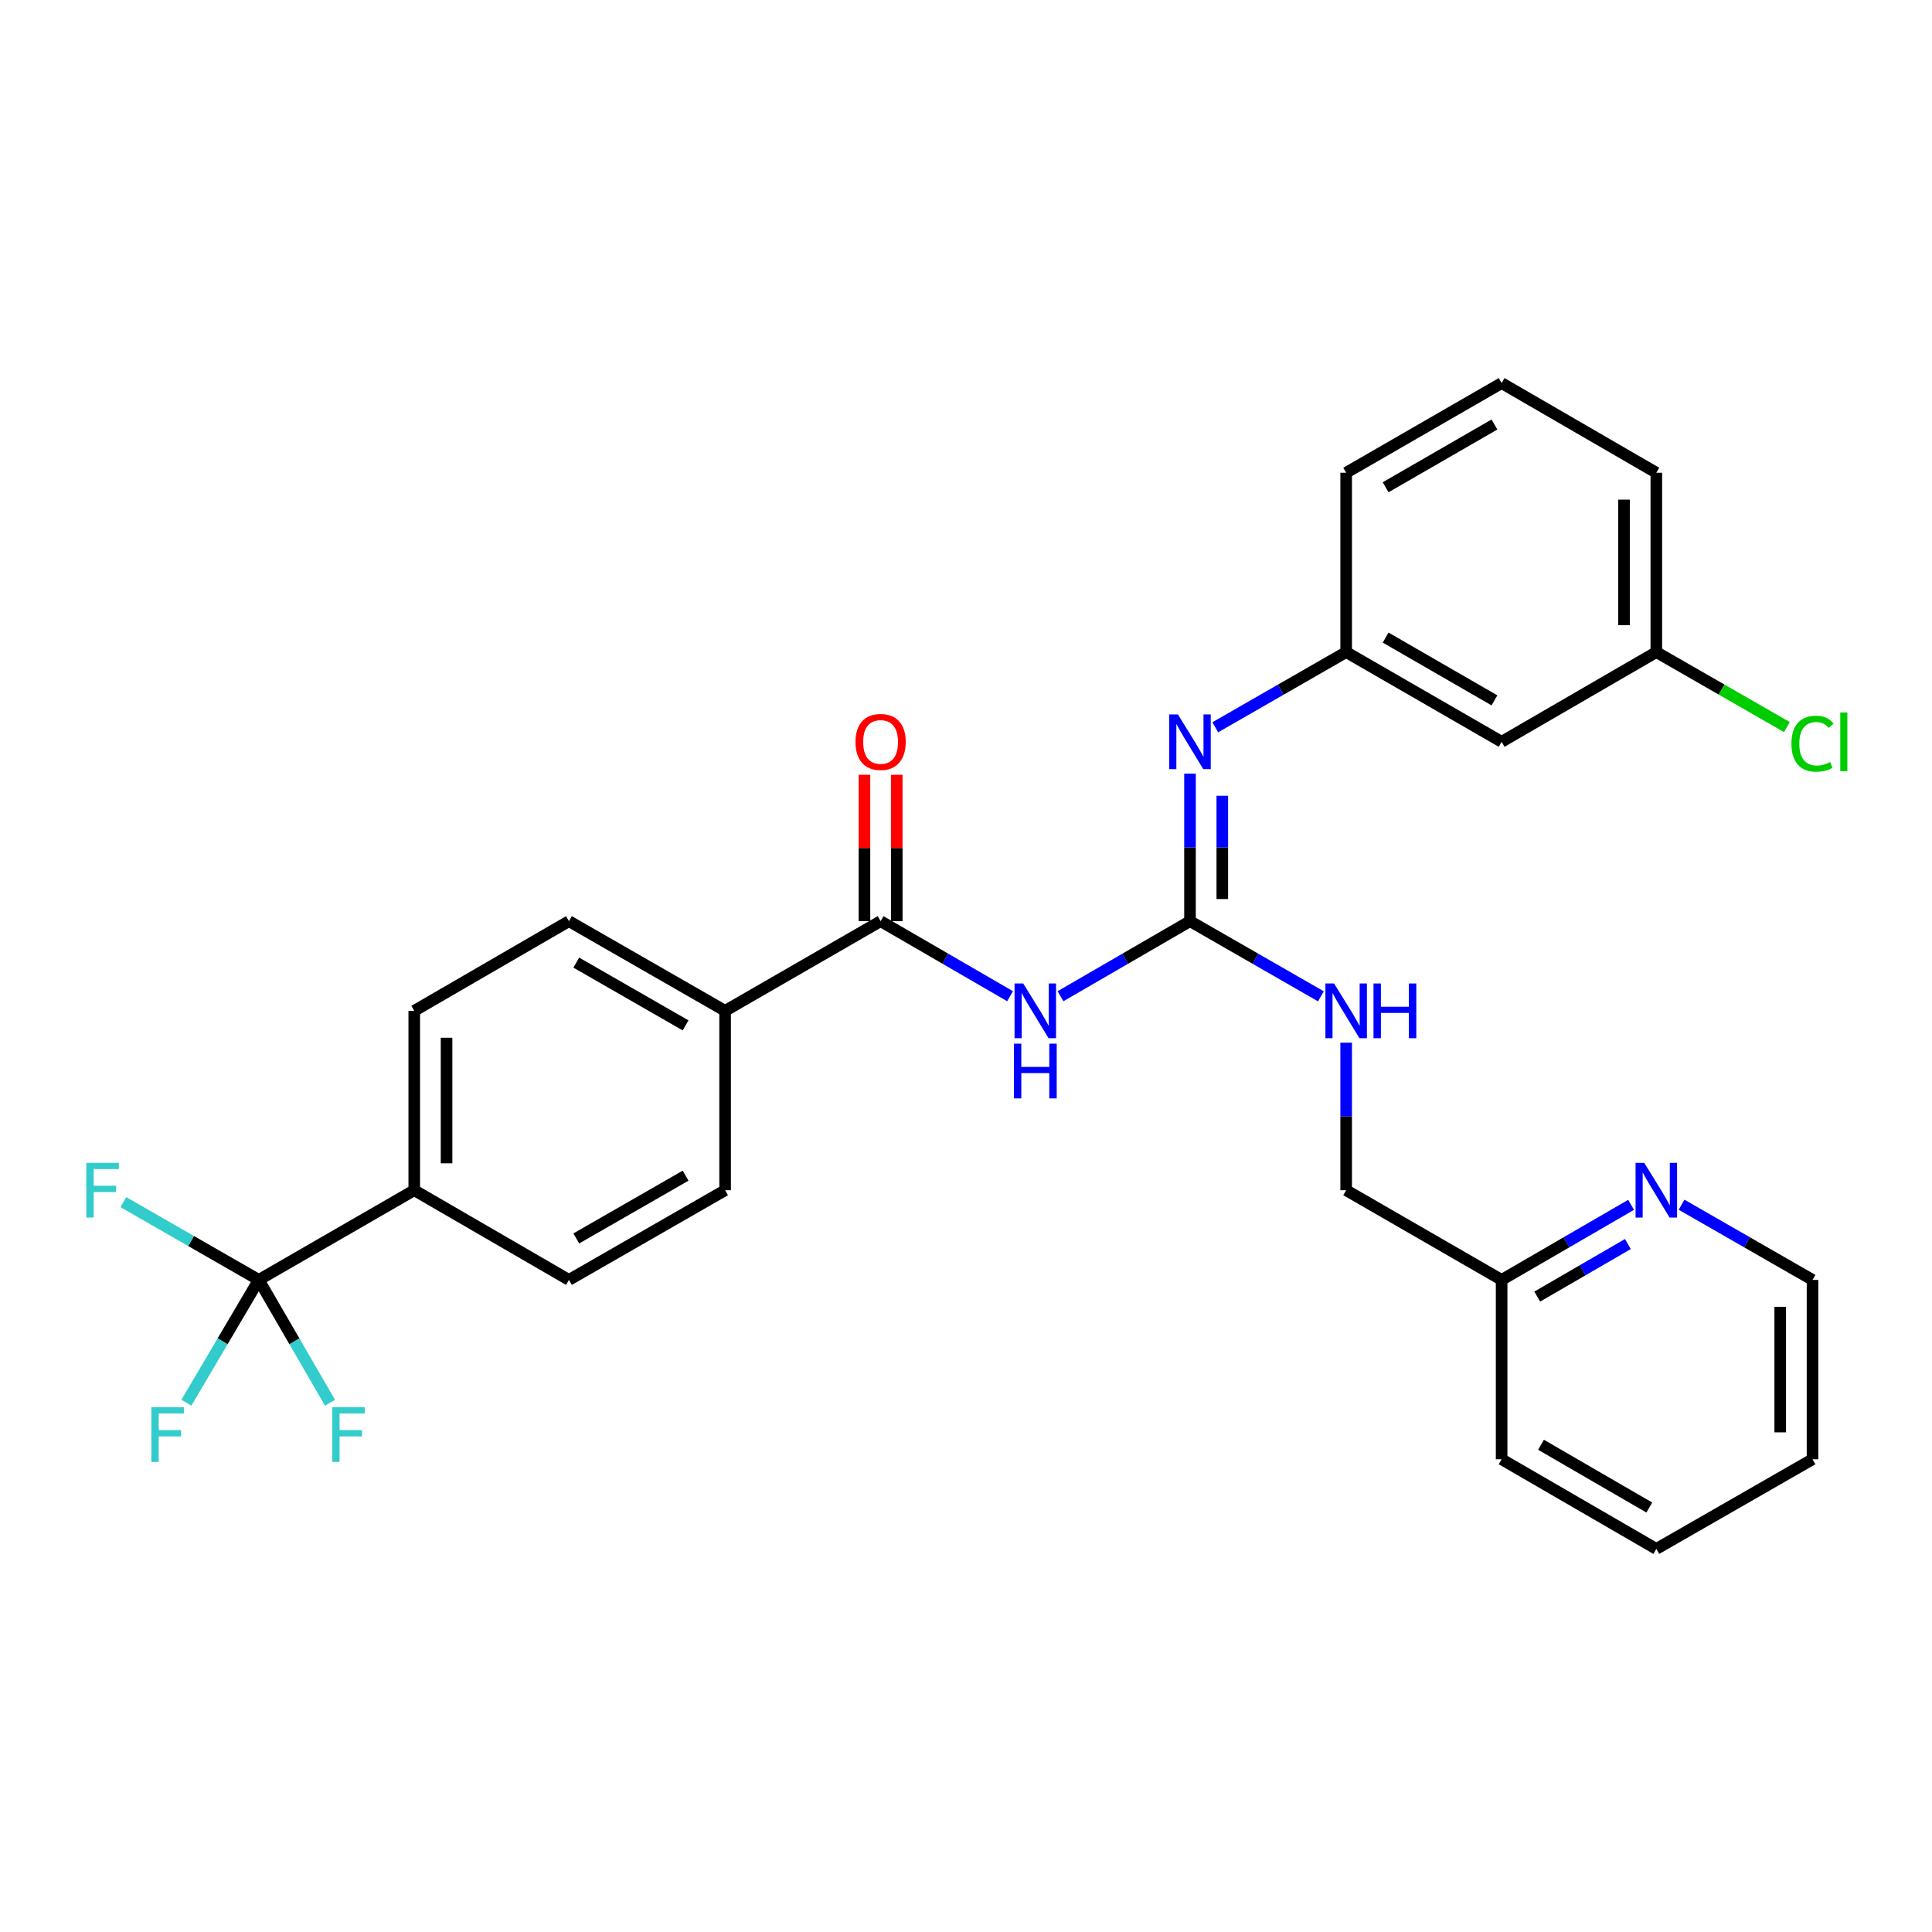 <?xml version='1.0' encoding='iso-8859-1'?>
<svg version='1.1' baseProfile='full'
              xmlns='http://www.w3.org/2000/svg'
                      xmlns:rdkit='http://www.rdkit.org/xml'
                      xmlns:xlink='http://www.w3.org/1999/xlink'
                  xml:space='preserve'
width='1000px' height='1000px' viewBox='0 0 1000 1000'>
<!-- END OF HEADER -->
<rect style='opacity:1.0;fill:#FFFFFF;stroke:none' width='1000' height='1000' x='0' y='0'> </rect>
<path class='bond-0' d='M 548.922,515.641 L 582.434,496.217' style='fill:none;fill-rule:evenodd;stroke:#0000FF;stroke-width:6px;stroke-linecap:butt;stroke-linejoin:miter;stroke-opacity:1' />
<path class='bond-0' d='M 582.434,496.217 L 615.945,476.793' style='fill:none;fill-rule:evenodd;stroke:#000000;stroke-width:6px;stroke-linecap:butt;stroke-linejoin:miter;stroke-opacity:1' />
<path class='bond-1' d='M 522.815,515.64 L 489.308,496.217' style='fill:none;fill-rule:evenodd;stroke:#0000FF;stroke-width:6px;stroke-linecap:butt;stroke-linejoin:miter;stroke-opacity:1' />
<path class='bond-1' d='M 489.308,496.217 L 455.801,476.793' style='fill:none;fill-rule:evenodd;stroke:#000000;stroke-width:6px;stroke-linecap:butt;stroke-linejoin:miter;stroke-opacity:1' />
<path class='bond-3' d='M 615.945,476.793 L 615.945,438.611' style='fill:none;fill-rule:evenodd;stroke:#000000;stroke-width:6px;stroke-linecap:butt;stroke-linejoin:miter;stroke-opacity:1' />
<path class='bond-3' d='M 615.945,438.611 L 615.945,400.429' style='fill:none;fill-rule:evenodd;stroke:#0000FF;stroke-width:6px;stroke-linecap:butt;stroke-linejoin:miter;stroke-opacity:1' />
<path class='bond-3' d='M 632.661,465.339 L 632.661,438.611' style='fill:none;fill-rule:evenodd;stroke:#000000;stroke-width:6px;stroke-linecap:butt;stroke-linejoin:miter;stroke-opacity:1' />
<path class='bond-3' d='M 632.661,438.611 L 632.661,411.883' style='fill:none;fill-rule:evenodd;stroke:#0000FF;stroke-width:6px;stroke-linecap:butt;stroke-linejoin:miter;stroke-opacity:1' />
<path class='bond-6' d='M 615.945,476.793 L 649.825,496.247' style='fill:none;fill-rule:evenodd;stroke:#000000;stroke-width:6px;stroke-linecap:butt;stroke-linejoin:miter;stroke-opacity:1' />
<path class='bond-6' d='M 649.825,496.247 L 683.704,515.702' style='fill:none;fill-rule:evenodd;stroke:#0000FF;stroke-width:6px;stroke-linecap:butt;stroke-linejoin:miter;stroke-opacity:1' />
<path class='bond-5' d='M 455.801,476.793 L 375.315,523.207' style='fill:none;fill-rule:evenodd;stroke:#000000;stroke-width:6px;stroke-linecap:butt;stroke-linejoin:miter;stroke-opacity:1' />
<path class='bond-8' d='M 464.159,476.793 L 464.159,438.911' style='fill:none;fill-rule:evenodd;stroke:#000000;stroke-width:6px;stroke-linecap:butt;stroke-linejoin:miter;stroke-opacity:1' />
<path class='bond-8' d='M 464.159,438.911 L 464.159,401.029' style='fill:none;fill-rule:evenodd;stroke:#FF0000;stroke-width:6px;stroke-linecap:butt;stroke-linejoin:miter;stroke-opacity:1' />
<path class='bond-8' d='M 447.443,476.793 L 447.443,438.911' style='fill:none;fill-rule:evenodd;stroke:#000000;stroke-width:6px;stroke-linecap:butt;stroke-linejoin:miter;stroke-opacity:1' />
<path class='bond-8' d='M 447.443,438.911 L 447.443,401.029' style='fill:none;fill-rule:evenodd;stroke:#FF0000;stroke-width:6px;stroke-linecap:butt;stroke-linejoin:miter;stroke-opacity:1' />
<path class='bond-2' d='M 133.952,662.475 L 214.418,616.053' style='fill:none;fill-rule:evenodd;stroke:#000000;stroke-width:6px;stroke-linecap:butt;stroke-linejoin:miter;stroke-opacity:1' />
<path class='bond-15' d='M 133.952,662.475 L 115.213,694.263' style='fill:none;fill-rule:evenodd;stroke:#000000;stroke-width:6px;stroke-linecap:butt;stroke-linejoin:miter;stroke-opacity:1' />
<path class='bond-15' d='M 115.213,694.263 L 96.475,726.05' style='fill:none;fill-rule:evenodd;stroke:#33CCCC;stroke-width:6px;stroke-linecap:butt;stroke-linejoin:miter;stroke-opacity:1' />
<path class='bond-16' d='M 133.952,662.475 L 152.387,694.268' style='fill:none;fill-rule:evenodd;stroke:#000000;stroke-width:6px;stroke-linecap:butt;stroke-linejoin:miter;stroke-opacity:1' />
<path class='bond-16' d='M 152.387,694.268 L 170.822,726.06' style='fill:none;fill-rule:evenodd;stroke:#33CCCC;stroke-width:6px;stroke-linecap:butt;stroke-linejoin:miter;stroke-opacity:1' />
<path class='bond-17' d='M 133.952,662.475 L 98.903,642.351' style='fill:none;fill-rule:evenodd;stroke:#000000;stroke-width:6px;stroke-linecap:butt;stroke-linejoin:miter;stroke-opacity:1' />
<path class='bond-17' d='M 98.903,642.351 L 63.855,622.226' style='fill:none;fill-rule:evenodd;stroke:#33CCCC;stroke-width:6px;stroke-linecap:butt;stroke-linejoin:miter;stroke-opacity:1' />
<path class='bond-7' d='M 629.016,376.441 L 662.895,356.983' style='fill:none;fill-rule:evenodd;stroke:#0000FF;stroke-width:6px;stroke-linecap:butt;stroke-linejoin:miter;stroke-opacity:1' />
<path class='bond-7' d='M 662.895,356.983 L 696.774,337.525' style='fill:none;fill-rule:evenodd;stroke:#000000;stroke-width:6px;stroke-linecap:butt;stroke-linejoin:miter;stroke-opacity:1' />
<path class='bond-4' d='M 214.418,616.053 L 214.418,523.207' style='fill:none;fill-rule:evenodd;stroke:#000000;stroke-width:6px;stroke-linecap:butt;stroke-linejoin:miter;stroke-opacity:1' />
<path class='bond-4' d='M 231.134,602.126 L 231.134,537.134' style='fill:none;fill-rule:evenodd;stroke:#000000;stroke-width:6px;stroke-linecap:butt;stroke-linejoin:miter;stroke-opacity:1' />
<path class='bond-29' d='M 214.418,616.053 L 294.486,662.475' style='fill:none;fill-rule:evenodd;stroke:#000000;stroke-width:6px;stroke-linecap:butt;stroke-linejoin:miter;stroke-opacity:1' />
<path class='bond-13' d='M 375.315,523.207 L 375.315,616.053' style='fill:none;fill-rule:evenodd;stroke:#000000;stroke-width:6px;stroke-linecap:butt;stroke-linejoin:miter;stroke-opacity:1' />
<path class='bond-14' d='M 375.315,523.207 L 294.486,476.793' style='fill:none;fill-rule:evenodd;stroke:#000000;stroke-width:6px;stroke-linecap:butt;stroke-linejoin:miter;stroke-opacity:1' />
<path class='bond-14' d='M 354.867,530.74 L 298.287,498.251' style='fill:none;fill-rule:evenodd;stroke:#000000;stroke-width:6px;stroke-linecap:butt;stroke-linejoin:miter;stroke-opacity:1' />
<path class='bond-20' d='M 696.774,539.688 L 696.774,577.87' style='fill:none;fill-rule:evenodd;stroke:#0000FF;stroke-width:6px;stroke-linecap:butt;stroke-linejoin:miter;stroke-opacity:1' />
<path class='bond-20' d='M 696.774,577.87 L 696.774,616.053' style='fill:none;fill-rule:evenodd;stroke:#000000;stroke-width:6px;stroke-linecap:butt;stroke-linejoin:miter;stroke-opacity:1' />
<path class='bond-10' d='M 696.774,337.525 L 777.241,383.947' style='fill:none;fill-rule:evenodd;stroke:#000000;stroke-width:6px;stroke-linecap:butt;stroke-linejoin:miter;stroke-opacity:1' />
<path class='bond-10' d='M 717.198,330.009 L 773.524,362.505' style='fill:none;fill-rule:evenodd;stroke:#000000;stroke-width:6px;stroke-linecap:butt;stroke-linejoin:miter;stroke-opacity:1' />
<path class='bond-24' d='M 696.774,337.525 L 696.774,244.688' style='fill:none;fill-rule:evenodd;stroke:#000000;stroke-width:6px;stroke-linecap:butt;stroke-linejoin:miter;stroke-opacity:1' />
<path class='bond-9' d='M 844.255,623.621 L 810.748,643.048' style='fill:none;fill-rule:evenodd;stroke:#0000FF;stroke-width:6px;stroke-linecap:butt;stroke-linejoin:miter;stroke-opacity:1' />
<path class='bond-9' d='M 810.748,643.048 L 777.241,662.475' style='fill:none;fill-rule:evenodd;stroke:#000000;stroke-width:6px;stroke-linecap:butt;stroke-linejoin:miter;stroke-opacity:1' />
<path class='bond-9' d='M 842.587,643.91 L 819.133,657.509' style='fill:none;fill-rule:evenodd;stroke:#0000FF;stroke-width:6px;stroke-linecap:butt;stroke-linejoin:miter;stroke-opacity:1' />
<path class='bond-9' d='M 819.133,657.509 L 795.678,671.108' style='fill:none;fill-rule:evenodd;stroke:#000000;stroke-width:6px;stroke-linecap:butt;stroke-linejoin:miter;stroke-opacity:1' />
<path class='bond-23' d='M 870.38,623.558 L 904.268,643.017' style='fill:none;fill-rule:evenodd;stroke:#0000FF;stroke-width:6px;stroke-linecap:butt;stroke-linejoin:miter;stroke-opacity:1' />
<path class='bond-23' d='M 904.268,643.017 L 938.157,662.475' style='fill:none;fill-rule:evenodd;stroke:#000000;stroke-width:6px;stroke-linecap:butt;stroke-linejoin:miter;stroke-opacity:1' />
<path class='bond-19' d='M 777.241,383.947 L 857.309,337.525' style='fill:none;fill-rule:evenodd;stroke:#000000;stroke-width:6px;stroke-linecap:butt;stroke-linejoin:miter;stroke-opacity:1' />
<path class='bond-11' d='M 294.486,662.475 L 375.315,616.053' style='fill:none;fill-rule:evenodd;stroke:#000000;stroke-width:6px;stroke-linecap:butt;stroke-linejoin:miter;stroke-opacity:1' />
<path class='bond-11' d='M 298.286,641.017 L 354.866,608.521' style='fill:none;fill-rule:evenodd;stroke:#000000;stroke-width:6px;stroke-linecap:butt;stroke-linejoin:miter;stroke-opacity:1' />
<path class='bond-12' d='M 214.418,523.207 L 294.486,476.793' style='fill:none;fill-rule:evenodd;stroke:#000000;stroke-width:6px;stroke-linecap:butt;stroke-linejoin:miter;stroke-opacity:1' />
<path class='bond-18' d='M 777.241,662.475 L 696.774,616.053' style='fill:none;fill-rule:evenodd;stroke:#000000;stroke-width:6px;stroke-linecap:butt;stroke-linejoin:miter;stroke-opacity:1' />
<path class='bond-26' d='M 777.241,662.475 L 777.241,755.312' style='fill:none;fill-rule:evenodd;stroke:#000000;stroke-width:6px;stroke-linecap:butt;stroke-linejoin:miter;stroke-opacity:1' />
<path class='bond-21' d='M 857.309,337.525 L 891.107,356.932' style='fill:none;fill-rule:evenodd;stroke:#000000;stroke-width:6px;stroke-linecap:butt;stroke-linejoin:miter;stroke-opacity:1' />
<path class='bond-21' d='M 891.107,356.932 L 924.906,376.339' style='fill:none;fill-rule:evenodd;stroke:#00CC00;stroke-width:6px;stroke-linecap:butt;stroke-linejoin:miter;stroke-opacity:1' />
<path class='bond-30' d='M 857.309,337.525 L 857.309,244.688' style='fill:none;fill-rule:evenodd;stroke:#000000;stroke-width:6px;stroke-linecap:butt;stroke-linejoin:miter;stroke-opacity:1' />
<path class='bond-30' d='M 840.593,323.599 L 840.593,258.614' style='fill:none;fill-rule:evenodd;stroke:#000000;stroke-width:6px;stroke-linecap:butt;stroke-linejoin:miter;stroke-opacity:1' />
<path class='bond-22' d='M 777.241,198.284 L 696.774,244.688' style='fill:none;fill-rule:evenodd;stroke:#000000;stroke-width:6px;stroke-linecap:butt;stroke-linejoin:miter;stroke-opacity:1' />
<path class='bond-22' d='M 773.522,219.725 L 717.195,252.208' style='fill:none;fill-rule:evenodd;stroke:#000000;stroke-width:6px;stroke-linecap:butt;stroke-linejoin:miter;stroke-opacity:1' />
<path class='bond-25' d='M 777.241,198.284 L 857.309,244.688' style='fill:none;fill-rule:evenodd;stroke:#000000;stroke-width:6px;stroke-linecap:butt;stroke-linejoin:miter;stroke-opacity:1' />
<path class='bond-31' d='M 938.157,662.475 L 938.157,755.312' style='fill:none;fill-rule:evenodd;stroke:#000000;stroke-width:6px;stroke-linecap:butt;stroke-linejoin:miter;stroke-opacity:1' />
<path class='bond-31' d='M 921.441,676.401 L 921.441,741.386' style='fill:none;fill-rule:evenodd;stroke:#000000;stroke-width:6px;stroke-linecap:butt;stroke-linejoin:miter;stroke-opacity:1' />
<path class='bond-28' d='M 777.241,755.312 L 857.309,801.716' style='fill:none;fill-rule:evenodd;stroke:#000000;stroke-width:6px;stroke-linecap:butt;stroke-linejoin:miter;stroke-opacity:1' />
<path class='bond-28' d='M 797.633,747.81 L 853.681,780.293' style='fill:none;fill-rule:evenodd;stroke:#000000;stroke-width:6px;stroke-linecap:butt;stroke-linejoin:miter;stroke-opacity:1' />
<path class='bond-27' d='M 938.157,755.312 L 857.309,801.716' style='fill:none;fill-rule:evenodd;stroke:#000000;stroke-width:6px;stroke-linecap:butt;stroke-linejoin:miter;stroke-opacity:1' />
<path  class='atom-0' d='M 529.608 509.047
L 538.888 524.047
Q 539.808 525.527, 541.288 528.207
Q 542.768 530.887, 542.848 531.047
L 542.848 509.047
L 546.608 509.047
L 546.608 537.367
L 542.728 537.367
L 532.768 520.967
Q 531.608 519.047, 530.368 516.847
Q 529.168 514.647, 528.808 513.967
L 528.808 537.367
L 525.128 537.367
L 525.128 509.047
L 529.608 509.047
' fill='#0000FF'/>
<path  class='atom-0' d='M 524.788 540.199
L 528.628 540.199
L 528.628 552.239
L 543.108 552.239
L 543.108 540.199
L 546.948 540.199
L 546.948 568.519
L 543.108 568.519
L 543.108 555.439
L 528.628 555.439
L 528.628 568.519
L 524.788 568.519
L 524.788 540.199
' fill='#0000FF'/>
<path  class='atom-4' d='M 609.685 369.787
L 618.965 384.787
Q 619.885 386.267, 621.365 388.947
Q 622.845 391.627, 622.925 391.787
L 622.925 369.787
L 626.685 369.787
L 626.685 398.107
L 622.805 398.107
L 612.845 381.707
Q 611.685 379.787, 610.445 377.587
Q 609.245 375.387, 608.885 374.707
L 608.885 398.107
L 605.205 398.107
L 605.205 369.787
L 609.685 369.787
' fill='#0000FF'/>
<path  class='atom-7' d='M 690.514 509.047
L 699.794 524.047
Q 700.714 525.527, 702.194 528.207
Q 703.674 530.887, 703.754 531.047
L 703.754 509.047
L 707.514 509.047
L 707.514 537.367
L 703.634 537.367
L 693.674 520.967
Q 692.514 519.047, 691.274 516.847
Q 690.074 514.647, 689.714 513.967
L 689.714 537.367
L 686.034 537.367
L 686.034 509.047
L 690.514 509.047
' fill='#0000FF'/>
<path  class='atom-7' d='M 710.914 509.047
L 714.754 509.047
L 714.754 521.087
L 729.234 521.087
L 729.234 509.047
L 733.074 509.047
L 733.074 537.367
L 729.234 537.367
L 729.234 524.287
L 714.754 524.287
L 714.754 537.367
L 710.914 537.367
L 710.914 509.047
' fill='#0000FF'/>
<path  class='atom-9' d='M 442.801 384.027
Q 442.801 377.227, 446.161 373.427
Q 449.521 369.627, 455.801 369.627
Q 462.081 369.627, 465.441 373.427
Q 468.801 377.227, 468.801 384.027
Q 468.801 390.907, 465.401 394.827
Q 462.001 398.707, 455.801 398.707
Q 449.561 398.707, 446.161 394.827
Q 442.801 390.947, 442.801 384.027
M 455.801 395.507
Q 460.121 395.507, 462.441 392.627
Q 464.801 389.707, 464.801 384.027
Q 464.801 378.467, 462.441 375.667
Q 460.121 372.827, 455.801 372.827
Q 451.481 372.827, 449.121 375.627
Q 446.801 378.427, 446.801 384.027
Q 446.801 389.747, 449.121 392.627
Q 451.481 395.507, 455.801 395.507
' fill='#FF0000'/>
<path  class='atom-10' d='M 851.049 601.893
L 860.329 616.893
Q 861.249 618.373, 862.729 621.053
Q 864.209 623.733, 864.289 623.893
L 864.289 601.893
L 868.049 601.893
L 868.049 630.213
L 864.169 630.213
L 854.209 613.813
Q 853.049 611.893, 851.809 609.693
Q 850.609 607.493, 850.249 606.813
L 850.249 630.213
L 846.569 630.213
L 846.569 601.893
L 851.049 601.893
' fill='#0000FF'/>
<path  class='atom-16' d='M 78.338 728.374
L 95.178 728.374
L 95.178 731.614
L 82.138 731.614
L 82.138 740.214
L 93.738 740.214
L 93.738 743.494
L 82.138 743.494
L 82.138 756.694
L 78.338 756.694
L 78.338 728.374
' fill='#33CCCC'/>
<path  class='atom-17' d='M 171.954 728.374
L 188.794 728.374
L 188.794 731.614
L 175.754 731.614
L 175.754 740.214
L 187.354 740.214
L 187.354 743.494
L 175.754 743.494
L 175.754 756.694
L 171.954 756.694
L 171.954 728.374
' fill='#33CCCC'/>
<path  class='atom-18' d='M 44.684 601.893
L 61.524 601.893
L 61.524 605.133
L 48.484 605.133
L 48.484 613.733
L 60.084 613.733
L 60.084 617.013
L 48.484 617.013
L 48.484 630.213
L 44.684 630.213
L 44.684 601.893
' fill='#33CCCC'/>
<path  class='atom-22' d='M 927.237 384.927
Q 927.237 377.887, 930.517 374.207
Q 933.837 370.487, 940.117 370.487
Q 945.957 370.487, 949.077 374.607
L 946.437 376.767
Q 944.157 373.767, 940.117 373.767
Q 935.837 373.767, 933.557 376.647
Q 931.317 379.487, 931.317 384.927
Q 931.317 390.527, 933.637 393.407
Q 935.997 396.287, 940.557 396.287
Q 943.677 396.287, 947.317 394.407
L 948.437 397.407
Q 946.957 398.367, 944.717 398.927
Q 942.477 399.487, 939.997 399.487
Q 933.837 399.487, 930.517 395.727
Q 927.237 391.967, 927.237 384.927
' fill='#00CC00'/>
<path  class='atom-22' d='M 952.517 368.767
L 956.197 368.767
L 956.197 399.127
L 952.517 399.127
L 952.517 368.767
' fill='#00CC00'/>
</svg>
